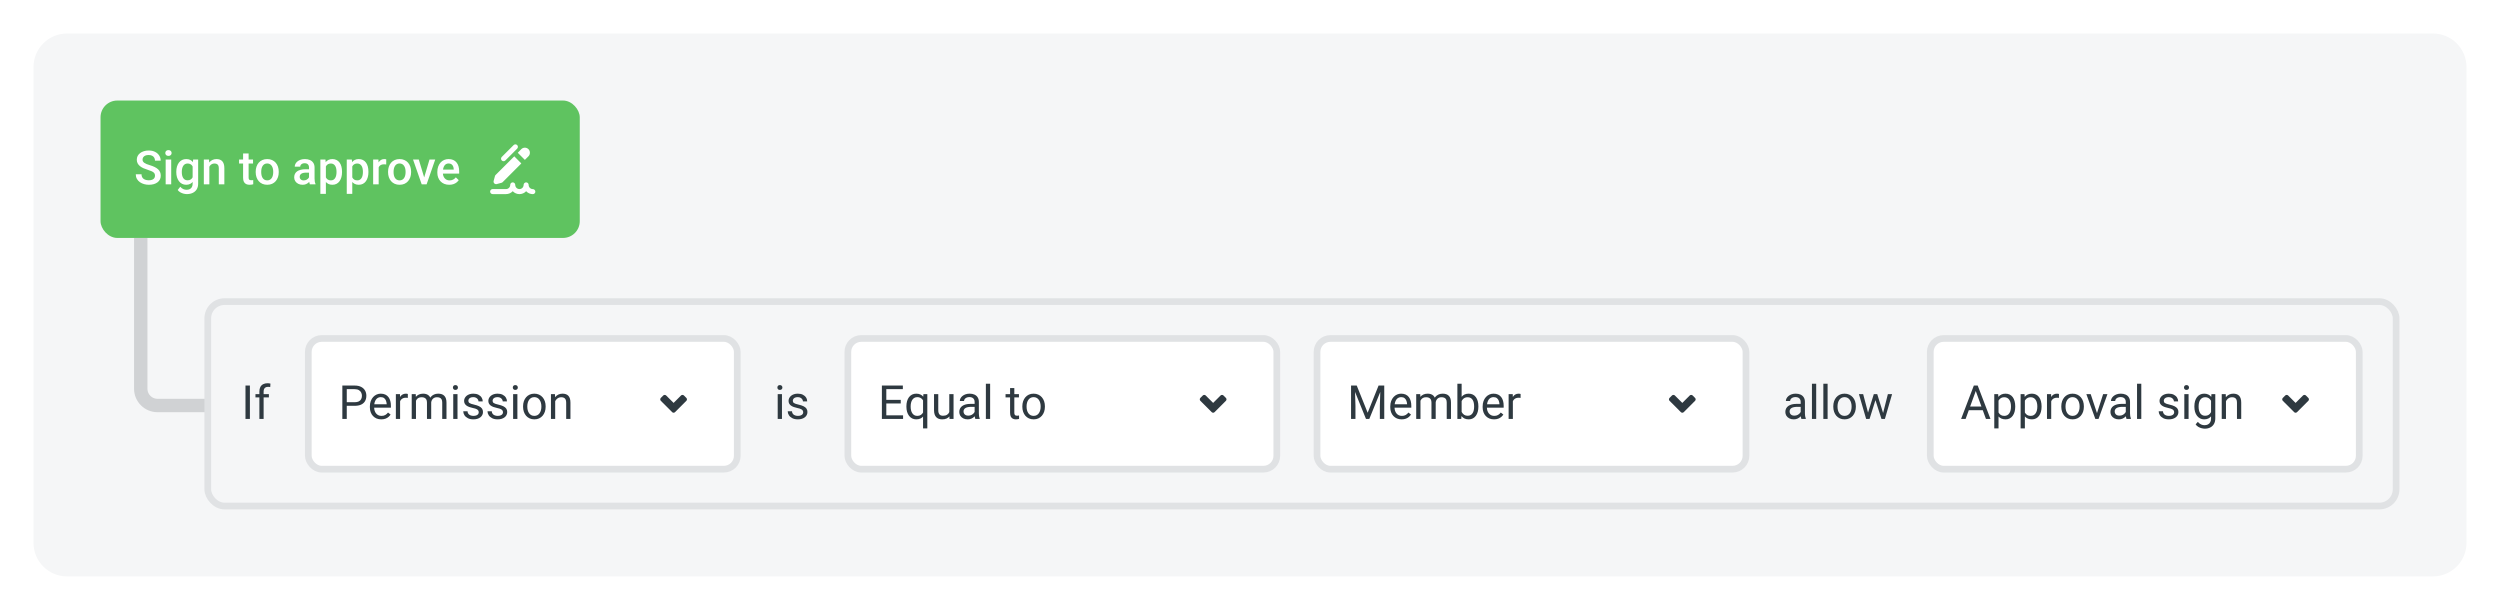 <svg width="746" height="182" viewBox="0 0 746 182" fill="none" xmlns="http://www.w3.org/2000/svg">
<g filter="url(#filter0_d_4657_429)">
<path d="M10 15C10 9.477 14.477 5 20 5H726C731.523 5 736 9.477 736 15V157C736 162.523 731.523 167 726 167H20C14.477 167 10 162.523 10 157V15Z" fill="#F5F6F7"/>
<path d="M42 66V111C42 113.761 44.239 116 47 116H62" stroke="#D0D2D4" stroke-width="4"/>
<rect x="30" y="25" width="143" height="41" rx="5" fill="#5FC360"/>
<path d="M46.248 47.437C46.248 47.231 46.216 47.049 46.152 46.89C46.093 46.73 45.986 46.584 45.831 46.452C45.676 46.32 45.457 46.192 45.175 46.069C44.897 45.942 44.541 45.812 44.108 45.68C43.634 45.534 43.197 45.372 42.796 45.194C42.399 45.012 42.053 44.802 41.757 44.565C41.461 44.324 41.23 44.048 41.066 43.738C40.902 43.424 40.82 43.062 40.82 42.651C40.82 42.246 40.905 41.877 41.073 41.544C41.246 41.211 41.49 40.924 41.805 40.683C42.124 40.437 42.5 40.247 42.933 40.115C43.366 39.978 43.844 39.91 44.368 39.91C45.106 39.91 45.742 40.047 46.275 40.32C46.813 40.594 47.226 40.961 47.513 41.421C47.804 41.881 47.95 42.389 47.95 42.945H46.248C46.248 42.617 46.177 42.328 46.036 42.077C45.899 41.822 45.69 41.621 45.407 41.476C45.129 41.33 44.776 41.257 44.348 41.257C43.942 41.257 43.605 41.318 43.336 41.441C43.067 41.565 42.867 41.731 42.734 41.94C42.602 42.15 42.536 42.387 42.536 42.651C42.536 42.838 42.579 43.009 42.666 43.164C42.753 43.315 42.885 43.456 43.062 43.588C43.24 43.715 43.464 43.836 43.732 43.95C44.001 44.064 44.318 44.173 44.683 44.278C45.234 44.442 45.715 44.625 46.125 44.825C46.535 45.021 46.877 45.245 47.15 45.495C47.424 45.746 47.629 46.031 47.766 46.35C47.902 46.664 47.971 47.022 47.971 47.423C47.971 47.842 47.886 48.22 47.718 48.558C47.549 48.89 47.308 49.175 46.993 49.412C46.683 49.645 46.31 49.825 45.872 49.952C45.439 50.075 44.956 50.137 44.423 50.137C43.944 50.137 43.473 50.073 43.008 49.945C42.547 49.818 42.128 49.624 41.75 49.364C41.372 49.1 41.071 48.772 40.848 48.38C40.624 47.983 40.513 47.521 40.513 46.992H42.228C42.228 47.316 42.283 47.592 42.393 47.819C42.507 48.047 42.664 48.234 42.864 48.38C43.065 48.521 43.297 48.626 43.562 48.694C43.83 48.763 44.117 48.797 44.423 48.797C44.824 48.797 45.159 48.74 45.428 48.626C45.701 48.512 45.906 48.352 46.043 48.148C46.18 47.942 46.248 47.705 46.248 47.437ZM51.088 42.603V50H49.434V42.603H51.088ZM49.324 40.662C49.324 40.411 49.406 40.204 49.57 40.04C49.739 39.871 49.971 39.787 50.268 39.787C50.559 39.787 50.789 39.871 50.958 40.04C51.127 40.204 51.211 40.411 51.211 40.662C51.211 40.908 51.127 41.113 50.958 41.277C50.789 41.441 50.559 41.523 50.268 41.523C49.971 41.523 49.739 41.441 49.57 41.277C49.406 41.113 49.324 40.908 49.324 40.662ZM57.63 42.603H59.127V49.795C59.127 50.46 58.986 51.025 58.703 51.49C58.421 51.955 58.026 52.308 57.52 52.55C57.015 52.796 56.429 52.919 55.764 52.919C55.481 52.919 55.167 52.878 54.82 52.796C54.478 52.714 54.146 52.582 53.822 52.399C53.503 52.222 53.237 51.987 53.023 51.695L53.795 50.725C54.059 51.039 54.351 51.269 54.67 51.415C54.989 51.561 55.324 51.634 55.675 51.634C56.053 51.634 56.374 51.563 56.639 51.422C56.908 51.285 57.115 51.082 57.261 50.813C57.407 50.545 57.48 50.217 57.48 49.829V44.278L57.63 42.603ZM52.605 46.384V46.24C52.605 45.68 52.674 45.169 52.81 44.709C52.947 44.244 53.143 43.845 53.398 43.513C53.654 43.175 53.964 42.918 54.328 42.74C54.693 42.558 55.105 42.467 55.565 42.467C56.044 42.467 56.452 42.553 56.789 42.727C57.131 42.9 57.416 43.148 57.644 43.472C57.871 43.791 58.049 44.173 58.177 44.62C58.309 45.062 58.407 45.554 58.471 46.097V46.555C58.411 47.083 58.311 47.566 58.17 48.004C58.029 48.441 57.842 48.82 57.609 49.139C57.377 49.458 57.09 49.704 56.748 49.877C56.411 50.05 56.012 50.137 55.552 50.137C55.101 50.137 54.693 50.043 54.328 49.856C53.968 49.67 53.658 49.408 53.398 49.07C53.143 48.733 52.947 48.337 52.81 47.881C52.674 47.421 52.605 46.922 52.605 46.384ZM54.253 46.24V46.384C54.253 46.721 54.285 47.035 54.349 47.327C54.417 47.619 54.52 47.876 54.656 48.1C54.797 48.318 54.975 48.492 55.19 48.619C55.408 48.742 55.666 48.804 55.962 48.804C56.349 48.804 56.666 48.722 56.912 48.558C57.163 48.394 57.354 48.172 57.486 47.895C57.623 47.612 57.719 47.297 57.773 46.951V45.714C57.746 45.445 57.689 45.194 57.602 44.962C57.52 44.73 57.409 44.527 57.268 44.353C57.126 44.176 56.949 44.039 56.734 43.943C56.52 43.843 56.267 43.793 55.976 43.793C55.679 43.793 55.422 43.857 55.203 43.984C54.984 44.112 54.804 44.287 54.663 44.511C54.526 44.734 54.424 44.994 54.355 45.29C54.287 45.586 54.253 45.903 54.253 46.24ZM62.47 44.183V50H60.822V42.603H62.374L62.47 44.183ZM62.176 46.028L61.643 46.022C61.647 45.497 61.72 45.017 61.861 44.579C62.007 44.142 62.208 43.766 62.463 43.451C62.723 43.137 63.033 42.895 63.393 42.727C63.753 42.553 64.154 42.467 64.596 42.467C64.951 42.467 65.272 42.517 65.56 42.617C65.851 42.713 66.1 42.87 66.305 43.089C66.514 43.308 66.674 43.592 66.783 43.943C66.893 44.29 66.947 44.716 66.947 45.222V50H65.293V45.215C65.293 44.859 65.241 44.579 65.136 44.374C65.035 44.164 64.887 44.016 64.691 43.93C64.5 43.839 64.261 43.793 63.974 43.793C63.691 43.793 63.438 43.852 63.215 43.971C62.992 44.089 62.802 44.251 62.648 44.456C62.497 44.661 62.381 44.898 62.299 45.167C62.217 45.436 62.176 45.723 62.176 46.028ZM75.506 42.603V43.807H71.336V42.603H75.506ZM72.539 40.792H74.186V47.956C74.186 48.184 74.218 48.359 74.282 48.482C74.351 48.601 74.444 48.681 74.562 48.722C74.681 48.763 74.82 48.783 74.98 48.783C75.093 48.783 75.203 48.776 75.308 48.763C75.412 48.749 75.497 48.735 75.561 48.722L75.567 49.98C75.431 50.02 75.271 50.057 75.089 50.089C74.911 50.121 74.706 50.137 74.474 50.137C74.095 50.137 73.76 50.071 73.469 49.938C73.177 49.802 72.949 49.581 72.785 49.275C72.621 48.97 72.539 48.565 72.539 48.059V40.792ZM76.299 46.384V46.227C76.299 45.693 76.376 45.199 76.531 44.743C76.686 44.283 76.909 43.884 77.201 43.547C77.497 43.205 77.857 42.941 78.281 42.754C78.71 42.562 79.193 42.467 79.731 42.467C80.273 42.467 80.756 42.562 81.18 42.754C81.608 42.941 81.97 43.205 82.267 43.547C82.563 43.884 82.788 44.283 82.943 44.743C83.098 45.199 83.176 45.693 83.176 46.227V46.384C83.176 46.917 83.098 47.411 82.943 47.867C82.788 48.323 82.563 48.722 82.267 49.063C81.97 49.401 81.61 49.665 81.186 49.856C80.763 50.043 80.282 50.137 79.744 50.137C79.202 50.137 78.716 50.043 78.288 49.856C77.864 49.665 77.504 49.401 77.208 49.063C76.912 48.722 76.686 48.323 76.531 47.867C76.376 47.411 76.299 46.917 76.299 46.384ZM77.946 46.227V46.384C77.946 46.717 77.981 47.031 78.049 47.327C78.117 47.623 78.224 47.883 78.37 48.106C78.516 48.33 78.703 48.505 78.931 48.633C79.159 48.76 79.43 48.824 79.744 48.824C80.049 48.824 80.314 48.76 80.537 48.633C80.765 48.505 80.952 48.33 81.098 48.106C81.243 47.883 81.351 47.623 81.419 47.327C81.492 47.031 81.528 46.717 81.528 46.384V46.227C81.528 45.898 81.492 45.589 81.419 45.297C81.351 45.001 81.241 44.739 81.091 44.511C80.945 44.283 80.758 44.105 80.53 43.977C80.307 43.845 80.04 43.779 79.731 43.779C79.421 43.779 79.152 43.845 78.924 43.977C78.701 44.105 78.516 44.283 78.37 44.511C78.224 44.739 78.117 45.001 78.049 45.297C77.981 45.589 77.946 45.898 77.946 46.227ZM92.213 48.517V44.989C92.213 44.725 92.165 44.497 92.069 44.306C91.974 44.114 91.828 43.966 91.632 43.861C91.44 43.757 91.199 43.704 90.907 43.704C90.638 43.704 90.406 43.75 90.21 43.841C90.014 43.932 89.861 44.055 89.752 44.21C89.643 44.365 89.588 44.54 89.588 44.736H87.947C87.947 44.445 88.018 44.162 88.159 43.889C88.3 43.615 88.505 43.371 88.774 43.157C89.043 42.943 89.365 42.774 89.738 42.651C90.112 42.528 90.531 42.467 90.996 42.467C91.552 42.467 92.044 42.56 92.473 42.747C92.906 42.934 93.245 43.217 93.491 43.595C93.742 43.968 93.867 44.438 93.867 45.003V48.291C93.867 48.628 93.89 48.931 93.936 49.2C93.986 49.465 94.056 49.695 94.147 49.891V50H92.459C92.382 49.822 92.32 49.597 92.274 49.323C92.233 49.045 92.213 48.776 92.213 48.517ZM92.452 45.502L92.466 46.52H91.283C90.978 46.52 90.709 46.55 90.477 46.609C90.244 46.664 90.05 46.746 89.895 46.855C89.741 46.965 89.624 47.097 89.547 47.252C89.469 47.407 89.431 47.582 89.431 47.778C89.431 47.974 89.476 48.154 89.567 48.318C89.659 48.478 89.791 48.603 89.964 48.694C90.142 48.785 90.356 48.831 90.606 48.831C90.944 48.831 91.238 48.763 91.488 48.626C91.743 48.485 91.944 48.314 92.09 48.113C92.236 47.908 92.313 47.715 92.322 47.532L92.856 48.264C92.801 48.45 92.707 48.651 92.575 48.865C92.443 49.079 92.27 49.285 92.056 49.48C91.846 49.672 91.593 49.829 91.297 49.952C91.005 50.075 90.668 50.137 90.285 50.137C89.802 50.137 89.371 50.041 88.993 49.85C88.615 49.654 88.319 49.392 88.105 49.063C87.89 48.731 87.783 48.355 87.783 47.935C87.783 47.544 87.856 47.197 88.002 46.897C88.152 46.591 88.371 46.336 88.658 46.131C88.95 45.926 89.305 45.771 89.725 45.666C90.144 45.557 90.622 45.502 91.16 45.502H92.452ZM97.244 44.025V52.844H95.597V42.603H97.114L97.244 44.025ZM102.063 46.233V46.377C102.063 46.915 102 47.414 101.872 47.874C101.749 48.33 101.564 48.728 101.318 49.07C101.077 49.408 100.778 49.67 100.423 49.856C100.067 50.043 99.657 50.137 99.192 50.137C98.732 50.137 98.329 50.052 97.982 49.884C97.641 49.711 97.351 49.467 97.114 49.152C96.877 48.838 96.686 48.469 96.54 48.045C96.399 47.617 96.299 47.147 96.239 46.637V46.083C96.299 45.541 96.399 45.048 96.54 44.606C96.686 44.164 96.877 43.784 97.114 43.465C97.351 43.146 97.641 42.9 97.982 42.727C98.324 42.553 98.723 42.467 99.179 42.467C99.644 42.467 100.056 42.558 100.416 42.74C100.776 42.918 101.079 43.173 101.325 43.506C101.571 43.834 101.756 44.23 101.879 44.695C102.002 45.156 102.063 45.668 102.063 46.233ZM100.416 46.377V46.233C100.416 45.892 100.384 45.575 100.32 45.283C100.257 44.987 100.156 44.727 100.02 44.504C99.883 44.281 99.707 44.107 99.493 43.984C99.284 43.857 99.031 43.793 98.734 43.793C98.443 43.793 98.192 43.843 97.982 43.943C97.773 44.039 97.597 44.173 97.456 44.347C97.315 44.52 97.205 44.723 97.128 44.955C97.05 45.183 96.996 45.431 96.964 45.7V47.026C97.019 47.355 97.112 47.655 97.244 47.929C97.376 48.202 97.563 48.421 97.805 48.585C98.051 48.745 98.365 48.824 98.748 48.824C99.044 48.824 99.297 48.76 99.507 48.633C99.716 48.505 99.887 48.33 100.02 48.106C100.156 47.879 100.257 47.617 100.32 47.32C100.384 47.024 100.416 46.71 100.416 46.377ZM105.119 44.025V52.844H103.472V42.603H104.989L105.119 44.025ZM109.938 46.233V46.377C109.938 46.915 109.875 47.414 109.747 47.874C109.624 48.33 109.439 48.728 109.193 49.07C108.952 49.408 108.653 49.67 108.298 49.856C107.942 50.043 107.532 50.137 107.067 50.137C106.607 50.137 106.204 50.052 105.857 49.884C105.516 49.711 105.226 49.467 104.989 49.152C104.752 48.838 104.561 48.469 104.415 48.045C104.274 47.617 104.174 47.147 104.114 46.637V46.083C104.174 45.541 104.274 45.048 104.415 44.606C104.561 44.164 104.752 43.784 104.989 43.465C105.226 43.146 105.516 42.9 105.857 42.727C106.199 42.553 106.598 42.467 107.054 42.467C107.519 42.467 107.931 42.558 108.291 42.74C108.651 42.918 108.954 43.173 109.2 43.506C109.446 43.834 109.631 44.23 109.754 44.695C109.877 45.156 109.938 45.668 109.938 46.233ZM108.291 46.377V46.233C108.291 45.892 108.259 45.575 108.195 45.283C108.132 44.987 108.031 44.727 107.895 44.504C107.758 44.281 107.582 44.107 107.368 43.984C107.159 43.857 106.906 43.793 106.609 43.793C106.318 43.793 106.067 43.843 105.857 43.943C105.648 44.039 105.472 44.173 105.331 44.347C105.19 44.52 105.08 44.723 105.003 44.955C104.925 45.183 104.871 45.431 104.839 45.7V47.026C104.894 47.355 104.987 47.655 105.119 47.929C105.251 48.202 105.438 48.421 105.68 48.585C105.926 48.745 106.24 48.824 106.623 48.824C106.919 48.824 107.172 48.76 107.382 48.633C107.591 48.505 107.762 48.33 107.895 48.106C108.031 47.879 108.132 47.617 108.195 47.32C108.259 47.024 108.291 46.71 108.291 46.377ZM112.994 44.012V50H111.347V42.603H112.919L112.994 44.012ZM115.257 42.556L115.243 44.087C115.143 44.069 115.034 44.055 114.915 44.046C114.801 44.037 114.687 44.032 114.573 44.032C114.291 44.032 114.042 44.073 113.828 44.155C113.614 44.233 113.434 44.347 113.288 44.497C113.147 44.643 113.037 44.821 112.96 45.03C112.882 45.24 112.837 45.475 112.823 45.734L112.447 45.762C112.447 45.297 112.493 44.866 112.584 44.47C112.675 44.073 112.812 43.725 112.994 43.424C113.181 43.123 113.413 42.888 113.691 42.72C113.974 42.551 114.3 42.467 114.669 42.467C114.769 42.467 114.876 42.476 114.99 42.494C115.109 42.512 115.198 42.533 115.257 42.556ZM115.797 46.384V46.227C115.797 45.693 115.874 45.199 116.029 44.743C116.184 44.283 116.408 43.884 116.699 43.547C116.995 43.205 117.355 42.941 117.779 42.754C118.208 42.562 118.691 42.467 119.229 42.467C119.771 42.467 120.254 42.562 120.678 42.754C121.106 42.941 121.468 43.205 121.765 43.547C122.061 43.884 122.286 44.283 122.441 44.743C122.596 45.199 122.674 45.693 122.674 46.227V46.384C122.674 46.917 122.596 47.411 122.441 47.867C122.286 48.323 122.061 48.722 121.765 49.063C121.468 49.401 121.108 49.665 120.685 49.856C120.261 50.043 119.78 50.137 119.242 50.137C118.7 50.137 118.215 50.043 117.786 49.856C117.362 49.665 117.002 49.401 116.706 49.063C116.41 48.722 116.184 48.323 116.029 47.867C115.874 47.411 115.797 46.917 115.797 46.384ZM117.444 46.227V46.384C117.444 46.717 117.479 47.031 117.547 47.327C117.615 47.623 117.722 47.883 117.868 48.106C118.014 48.33 118.201 48.505 118.429 48.633C118.657 48.76 118.928 48.824 119.242 48.824C119.548 48.824 119.812 48.76 120.035 48.633C120.263 48.505 120.45 48.33 120.596 48.106C120.742 47.883 120.849 47.623 120.917 47.327C120.99 47.031 121.026 46.717 121.026 46.384V46.227C121.026 45.898 120.99 45.589 120.917 45.297C120.849 45.001 120.739 44.739 120.589 44.511C120.443 44.283 120.256 44.105 120.028 43.977C119.805 43.845 119.538 43.779 119.229 43.779C118.919 43.779 118.65 43.845 118.422 43.977C118.199 44.105 118.014 44.283 117.868 44.511C117.722 44.739 117.615 45.001 117.547 45.297C117.479 45.589 117.444 45.898 117.444 46.227ZM126.352 48.694L128.163 42.603H129.872L127.302 50H126.235L126.352 48.694ZM124.964 42.603L126.81 48.722L126.898 50H125.832L123.248 42.603H124.964ZM134.056 50.137C133.509 50.137 133.014 50.048 132.572 49.87C132.135 49.688 131.761 49.435 131.451 49.111C131.146 48.788 130.911 48.407 130.747 47.97C130.583 47.532 130.501 47.06 130.501 46.555V46.281C130.501 45.703 130.585 45.178 130.754 44.709C130.923 44.24 131.157 43.839 131.458 43.506C131.759 43.169 132.114 42.911 132.524 42.733C132.935 42.556 133.379 42.467 133.857 42.467C134.386 42.467 134.849 42.556 135.245 42.733C135.642 42.911 135.97 43.162 136.229 43.485C136.494 43.804 136.69 44.185 136.817 44.627C136.95 45.069 137.016 45.557 137.016 46.09V46.794H131.301V45.611H135.389V45.481C135.38 45.185 135.32 44.907 135.211 44.648C135.106 44.388 134.944 44.178 134.726 44.019C134.507 43.859 134.215 43.779 133.851 43.779C133.577 43.779 133.333 43.839 133.119 43.957C132.91 44.071 132.734 44.237 132.593 44.456C132.451 44.675 132.342 44.939 132.265 45.249C132.192 45.554 132.155 45.898 132.155 46.281V46.555C132.155 46.878 132.199 47.179 132.285 47.457C132.376 47.73 132.508 47.97 132.682 48.175C132.855 48.38 133.064 48.542 133.311 48.66C133.557 48.774 133.837 48.831 134.151 48.831C134.548 48.831 134.901 48.751 135.211 48.592C135.521 48.432 135.79 48.207 136.018 47.915L136.886 48.756C136.726 48.988 136.519 49.212 136.264 49.426C136.008 49.635 135.696 49.806 135.327 49.938C134.963 50.071 134.539 50.137 134.056 50.137Z" fill="white"/>
<path fill-rule="evenodd" clip-rule="evenodd" d="M153.265 38.293L149.729 41.828C149.436 42.121 149.436 42.596 149.729 42.889C150.022 43.182 150.497 43.182 150.79 42.889L154.325 39.354C154.618 39.061 154.618 38.586 154.325 38.293C154.032 38 153.558 38 153.265 38.293ZM158.01 41.16C158.085 40.976 158.123 40.779 158.12 40.58C158.124 40.38 158.086 40.18 158.011 39.995C157.935 39.809 157.823 39.641 157.68 39.5C157.397 39.221 157.017 39.065 156.62 39.065C156.223 39.065 155.843 39.221 155.56 39.5L154.5 40.59L156.62 42.71L157.68 41.65C157.822 41.511 157.934 41.344 158.01 41.16ZM150 49.34L155.56 43.77L153.46 41.65L147.88 47.22C147.787 47.314 147.721 47.431 147.69 47.56L147.3 49.01C147.269 49.137 147.271 49.27 147.306 49.396C147.341 49.522 147.408 49.637 147.5 49.73C147.593 49.822 147.708 49.889 147.834 49.924C147.96 49.959 148.093 49.961 148.22 49.93L149.67 49.54C149.796 49.503 149.909 49.434 150 49.34ZM159.53 52.71C159.671 52.57 159.75 52.379 159.75 52.18C159.747 51.982 159.668 51.793 159.527 51.653C159.387 51.512 159.198 51.432 159 51.43C158.835 51.43 158.672 51.397 158.519 51.334C158.367 51.27 158.229 51.177 158.113 51.06C157.996 50.943 157.904 50.804 157.842 50.651C157.78 50.498 157.749 50.335 157.75 50.17C157.75 49.971 157.671 49.78 157.53 49.64C157.39 49.499 157.199 49.42 157 49.42C156.801 49.42 156.61 49.499 156.47 49.64C156.329 49.78 156.25 49.971 156.25 50.17C156.25 50.502 156.118 50.819 155.884 51.054C155.649 51.288 155.332 51.42 155 51.42C154.668 51.42 154.351 51.288 154.116 51.054C153.882 50.819 153.75 50.502 153.75 50.17C153.75 49.971 153.671 49.78 153.53 49.64C153.39 49.499 153.199 49.42 153 49.42C152.801 49.42 152.61 49.499 152.47 49.64C152.329 49.78 152.25 49.971 152.25 50.17C152.25 50.502 152.118 50.819 151.884 51.054C151.649 51.288 151.332 51.42 151 51.42H147C146.801 51.42 146.61 51.499 146.47 51.64C146.329 51.78 146.25 51.971 146.25 52.17C146.25 52.369 146.329 52.56 146.47 52.7C146.61 52.841 146.801 52.92 147 52.92H151C151.374 52.92 151.745 52.843 152.088 52.696C152.432 52.548 152.742 52.331 153 52.06C153.256 52.334 153.566 52.552 153.91 52.701C154.254 52.85 154.625 52.927 155 52.927C155.375 52.927 155.746 52.85 156.09 52.701C156.434 52.552 156.744 52.334 157 52.06C157.255 52.336 157.564 52.555 157.909 52.705C158.253 52.855 158.625 52.931 159 52.93C159.199 52.93 159.39 52.851 159.53 52.71Z" fill="white"/>
<rect x="62" y="85" width="653" height="61" rx="5" fill="#F5F6F7"/>
<rect x="62" y="85" width="653" height="61" rx="5" stroke="#E0E2E4" stroke-width="2"/>
<path d="M74.57 110.047V120H73.251V110.047H74.57ZM78.665 120H77.4V111.824C77.4 111.291 77.496 110.842 77.688 110.478C77.883 110.108 78.164 109.83 78.528 109.644C78.893 109.452 79.326 109.356 79.827 109.356C79.973 109.356 80.119 109.366 80.265 109.384C80.415 109.402 80.561 109.429 80.702 109.466L80.634 110.498C80.538 110.475 80.429 110.459 80.306 110.45C80.187 110.441 80.069 110.437 79.95 110.437C79.681 110.437 79.449 110.491 79.253 110.601C79.061 110.705 78.916 110.86 78.815 111.065C78.715 111.271 78.665 111.523 78.665 111.824V120ZM80.237 112.604V113.574H76.231V112.604H80.237Z" fill="#2E3940"/>
<rect x="92" y="96" width="128" height="39" rx="4" fill="white"/>
<rect x="92" y="96" width="128" height="39" rx="4" stroke="#E0E2E4" stroke-width="2"/>
<path d="M105.826 116.097H103.167V115.023H105.826C106.341 115.023 106.758 114.941 107.077 114.777C107.396 114.613 107.629 114.385 107.774 114.094C107.925 113.802 108 113.469 108 113.096C108 112.754 107.925 112.433 107.774 112.132C107.629 111.831 107.396 111.59 107.077 111.407C106.758 111.22 106.341 111.127 105.826 111.127H103.475V120H102.155V110.047H105.826C106.578 110.047 107.214 110.177 107.733 110.437C108.253 110.696 108.647 111.056 108.916 111.517C109.185 111.972 109.319 112.494 109.319 113.082C109.319 113.72 109.185 114.265 108.916 114.716C108.647 115.167 108.253 115.511 107.733 115.748C107.214 115.98 106.578 116.097 105.826 116.097ZM113.77 120.137C113.255 120.137 112.787 120.05 112.368 119.877C111.953 119.699 111.596 119.451 111.295 119.132C110.999 118.813 110.771 118.435 110.611 117.997C110.452 117.56 110.372 117.081 110.372 116.562V116.274C110.372 115.673 110.461 115.137 110.639 114.668C110.816 114.194 111.058 113.793 111.363 113.465C111.669 113.137 112.015 112.888 112.402 112.72C112.79 112.551 113.191 112.467 113.605 112.467C114.134 112.467 114.59 112.558 114.973 112.74C115.36 112.923 115.677 113.178 115.923 113.506C116.169 113.829 116.351 114.212 116.47 114.654C116.588 115.092 116.647 115.57 116.647 116.09V116.657H111.124V115.625H115.383V115.529C115.365 115.201 115.296 114.882 115.178 114.572C115.064 114.262 114.882 114.007 114.631 113.807C114.38 113.606 114.038 113.506 113.605 113.506C113.318 113.506 113.054 113.567 112.812 113.69C112.571 113.809 112.364 113.987 112.19 114.224C112.017 114.461 111.883 114.75 111.787 115.092C111.691 115.434 111.644 115.828 111.644 116.274V116.562C111.644 116.912 111.691 117.243 111.787 117.553C111.887 117.858 112.031 118.127 112.218 118.359C112.409 118.592 112.639 118.774 112.908 118.906C113.182 119.038 113.492 119.104 113.838 119.104C114.285 119.104 114.663 119.013 114.973 118.831C115.283 118.649 115.554 118.405 115.786 118.1L116.552 118.708C116.392 118.95 116.189 119.18 115.943 119.398C115.697 119.617 115.394 119.795 115.034 119.932C114.679 120.068 114.257 120.137 113.77 120.137ZM119.389 113.766V120H118.124V112.604H119.354L119.389 113.766ZM121.699 112.562L121.692 113.738C121.588 113.715 121.487 113.702 121.392 113.697C121.3 113.688 121.196 113.684 121.077 113.684C120.785 113.684 120.528 113.729 120.305 113.82C120.081 113.911 119.892 114.039 119.737 114.203C119.582 114.367 119.459 114.563 119.368 114.791C119.282 115.014 119.225 115.26 119.197 115.529L118.842 115.734C118.842 115.288 118.885 114.868 118.972 114.477C119.063 114.085 119.202 113.738 119.389 113.438C119.576 113.132 119.812 112.895 120.1 112.727C120.391 112.553 120.738 112.467 121.139 112.467C121.23 112.467 121.335 112.478 121.453 112.501C121.572 112.519 121.654 112.54 121.699 112.562ZM124.126 114.073V120H122.854V112.604H124.058L124.126 114.073ZM123.866 116.021L123.278 116.001C123.283 115.495 123.349 115.028 123.477 114.6C123.604 114.167 123.793 113.791 124.044 113.472C124.295 113.153 124.607 112.907 124.98 112.733C125.354 112.556 125.787 112.467 126.279 112.467C126.626 112.467 126.945 112.517 127.236 112.617C127.528 112.713 127.781 112.866 127.995 113.075C128.209 113.285 128.376 113.554 128.494 113.882C128.613 114.21 128.672 114.606 128.672 115.071V120H127.407V115.133C127.407 114.745 127.341 114.436 127.209 114.203C127.081 113.971 126.899 113.802 126.662 113.697C126.425 113.588 126.147 113.533 125.828 113.533C125.454 113.533 125.142 113.599 124.892 113.731C124.641 113.864 124.44 114.046 124.29 114.278C124.14 114.511 124.03 114.777 123.962 115.078C123.898 115.374 123.866 115.689 123.866 116.021ZM128.658 115.324L127.811 115.584C127.815 115.178 127.881 114.789 128.009 114.415C128.141 114.041 128.33 113.709 128.576 113.417C128.827 113.125 129.134 112.895 129.499 112.727C129.864 112.553 130.281 112.467 130.75 112.467C131.146 112.467 131.497 112.519 131.803 112.624C132.113 112.729 132.372 112.891 132.582 113.109C132.796 113.324 132.958 113.599 133.067 113.937C133.177 114.274 133.231 114.675 133.231 115.14V120H131.96V115.126C131.96 114.711 131.894 114.39 131.762 114.162C131.634 113.93 131.452 113.768 131.215 113.677C130.982 113.581 130.704 113.533 130.381 113.533C130.103 113.533 129.857 113.581 129.643 113.677C129.428 113.772 129.248 113.905 129.103 114.073C128.957 114.237 128.845 114.426 128.768 114.641C128.695 114.855 128.658 115.083 128.658 115.324ZM136.52 112.604V120H135.248V112.604H136.52ZM135.152 110.642C135.152 110.437 135.214 110.263 135.337 110.122C135.465 109.981 135.651 109.91 135.897 109.91C136.139 109.91 136.324 109.981 136.451 110.122C136.583 110.263 136.649 110.437 136.649 110.642C136.649 110.838 136.583 111.006 136.451 111.147C136.324 111.284 136.139 111.353 135.897 111.353C135.651 111.353 135.465 111.284 135.337 111.147C135.214 111.006 135.152 110.838 135.152 110.642ZM142.856 118.038C142.856 117.856 142.815 117.687 142.733 117.532C142.656 117.373 142.494 117.229 142.248 117.102C142.007 116.969 141.642 116.855 141.154 116.76C140.744 116.673 140.373 116.571 140.04 116.452C139.712 116.334 139.432 116.19 139.199 116.021C138.971 115.853 138.796 115.655 138.673 115.427C138.55 115.199 138.488 114.932 138.488 114.627C138.488 114.335 138.552 114.06 138.68 113.8C138.812 113.54 138.996 113.31 139.233 113.109C139.475 112.909 139.764 112.752 140.102 112.638C140.439 112.524 140.815 112.467 141.229 112.467C141.822 112.467 142.328 112.572 142.747 112.781C143.166 112.991 143.488 113.271 143.711 113.622C143.934 113.968 144.046 114.354 144.046 114.777H142.781C142.781 114.572 142.72 114.374 142.597 114.183C142.478 113.987 142.303 113.825 142.07 113.697C141.842 113.57 141.562 113.506 141.229 113.506C140.879 113.506 140.594 113.561 140.375 113.67C140.161 113.775 140.004 113.909 139.903 114.073C139.808 114.237 139.76 114.41 139.76 114.593C139.76 114.729 139.783 114.853 139.828 114.962C139.878 115.067 139.965 115.165 140.088 115.256C140.211 115.342 140.384 115.424 140.607 115.502C140.831 115.579 141.116 115.657 141.462 115.734C142.068 115.871 142.567 116.035 142.959 116.227C143.351 116.418 143.643 116.653 143.834 116.931C144.025 117.209 144.121 117.546 144.121 117.942C144.121 118.266 144.053 118.562 143.916 118.831C143.784 119.1 143.59 119.332 143.335 119.528C143.084 119.72 142.784 119.87 142.433 119.979C142.086 120.084 141.697 120.137 141.264 120.137C140.612 120.137 140.061 120.021 139.609 119.788C139.158 119.556 138.816 119.255 138.584 118.886C138.352 118.517 138.235 118.127 138.235 117.717H139.507C139.525 118.063 139.625 118.339 139.808 118.544C139.99 118.744 140.213 118.888 140.478 118.975C140.742 119.057 141.004 119.098 141.264 119.098C141.61 119.098 141.899 119.052 142.132 118.961C142.369 118.87 142.549 118.744 142.672 118.585C142.795 118.425 142.856 118.243 142.856 118.038ZM150.089 118.038C150.089 117.856 150.048 117.687 149.966 117.532C149.888 117.373 149.727 117.229 149.48 117.102C149.239 116.969 148.874 116.855 148.387 116.76C147.977 116.673 147.605 116.571 147.272 116.452C146.944 116.334 146.664 116.19 146.432 116.021C146.204 115.853 146.028 115.655 145.905 115.427C145.782 115.199 145.721 114.932 145.721 114.627C145.721 114.335 145.785 114.06 145.912 113.8C146.044 113.54 146.229 113.31 146.466 113.109C146.707 112.909 146.997 112.752 147.334 112.638C147.671 112.524 148.047 112.467 148.462 112.467C149.054 112.467 149.56 112.572 149.979 112.781C150.399 112.991 150.72 113.271 150.943 113.622C151.167 113.968 151.278 114.354 151.278 114.777H150.014C150.014 114.572 149.952 114.374 149.829 114.183C149.711 113.987 149.535 113.825 149.303 113.697C149.075 113.57 148.795 113.506 148.462 113.506C148.111 113.506 147.826 113.561 147.607 113.67C147.393 113.775 147.236 113.909 147.136 114.073C147.04 114.237 146.992 114.41 146.992 114.593C146.992 114.729 147.015 114.853 147.061 114.962C147.111 115.067 147.197 115.165 147.32 115.256C147.443 115.342 147.617 115.424 147.84 115.502C148.063 115.579 148.348 115.657 148.694 115.734C149.3 115.871 149.799 116.035 150.191 116.227C150.583 116.418 150.875 116.653 151.066 116.931C151.258 117.209 151.354 117.546 151.354 117.942C151.354 118.266 151.285 118.562 151.148 118.831C151.016 119.1 150.823 119.332 150.567 119.528C150.317 119.72 150.016 119.87 149.665 119.979C149.319 120.084 148.929 120.137 148.496 120.137C147.844 120.137 147.293 120.021 146.842 119.788C146.391 119.556 146.049 119.255 145.816 118.886C145.584 118.517 145.468 118.127 145.468 117.717H146.739C146.757 118.063 146.858 118.339 147.04 118.544C147.222 118.744 147.446 118.888 147.71 118.975C147.974 119.057 148.236 119.098 148.496 119.098C148.842 119.098 149.132 119.052 149.364 118.961C149.601 118.87 149.781 118.744 149.904 118.585C150.027 118.425 150.089 118.243 150.089 118.038ZM154.389 112.604V120H153.117V112.604H154.389ZM153.021 110.642C153.021 110.437 153.083 110.263 153.206 110.122C153.334 109.981 153.521 109.91 153.767 109.91C154.008 109.91 154.193 109.981 154.32 110.122C154.452 110.263 154.519 110.437 154.519 110.642C154.519 110.838 154.452 111.006 154.32 111.147C154.193 111.284 154.008 111.353 153.767 111.353C153.521 111.353 153.334 111.284 153.206 111.147C153.083 111.006 153.021 110.838 153.021 110.642ZM156.084 116.384V116.227C156.084 115.693 156.161 115.199 156.316 114.743C156.471 114.283 156.695 113.884 156.986 113.547C157.278 113.205 157.631 112.941 158.046 112.754C158.461 112.562 158.925 112.467 159.44 112.467C159.96 112.467 160.427 112.562 160.842 112.754C161.261 112.941 161.617 113.205 161.908 113.547C162.204 113.884 162.43 114.283 162.585 114.743C162.74 115.199 162.817 115.693 162.817 116.227V116.384C162.817 116.917 162.74 117.411 162.585 117.867C162.43 118.323 162.204 118.722 161.908 119.063C161.617 119.401 161.263 119.665 160.849 119.856C160.438 120.043 159.974 120.137 159.454 120.137C158.935 120.137 158.467 120.043 158.053 119.856C157.638 119.665 157.283 119.401 156.986 119.063C156.695 118.722 156.471 118.323 156.316 117.867C156.161 117.411 156.084 116.917 156.084 116.384ZM157.349 116.227V116.384C157.349 116.753 157.392 117.102 157.479 117.43C157.565 117.753 157.695 118.04 157.868 118.291C158.046 118.542 158.267 118.74 158.531 118.886C158.796 119.027 159.103 119.098 159.454 119.098C159.8 119.098 160.104 119.027 160.363 118.886C160.628 118.74 160.846 118.542 161.02 118.291C161.193 118.04 161.323 117.753 161.409 117.43C161.5 117.102 161.546 116.753 161.546 116.384V116.227C161.546 115.862 161.5 115.518 161.409 115.194C161.323 114.866 161.19 114.577 161.013 114.326C160.84 114.071 160.621 113.87 160.356 113.725C160.097 113.579 159.791 113.506 159.44 113.506C159.094 113.506 158.789 113.579 158.524 113.725C158.265 113.87 158.046 114.071 157.868 114.326C157.695 114.577 157.565 114.866 157.479 115.194C157.392 115.518 157.349 115.862 157.349 116.227ZM165.668 114.183V120H164.403V112.604H165.6L165.668 114.183ZM165.367 116.021L164.841 116.001C164.845 115.495 164.921 115.028 165.066 114.6C165.212 114.167 165.417 113.791 165.682 113.472C165.946 113.153 166.26 112.907 166.625 112.733C166.994 112.556 167.402 112.467 167.849 112.467C168.213 112.467 168.541 112.517 168.833 112.617C169.125 112.713 169.373 112.868 169.578 113.082C169.788 113.296 169.947 113.574 170.057 113.916C170.166 114.253 170.221 114.666 170.221 115.153V120H168.949V115.14C168.949 114.752 168.892 114.442 168.778 114.21C168.664 113.973 168.498 113.802 168.279 113.697C168.061 113.588 167.792 113.533 167.473 113.533C167.158 113.533 166.871 113.599 166.611 113.731C166.356 113.864 166.135 114.046 165.948 114.278C165.766 114.511 165.622 114.777 165.518 115.078C165.417 115.374 165.367 115.689 165.367 116.021Z" fill="#2E3940"/>
<path d="M204.08 113.01L204.81 113.74C204.924 113.855 204.987 114.009 204.987 114.17C204.987 114.331 204.924 114.486 204.81 114.6L201.43 117.98C201.374 118.038 201.307 118.083 201.233 118.115C201.16 118.146 201.08 118.162 201 118.162C200.92 118.162 200.841 118.146 200.767 118.115C200.693 118.083 200.626 118.038 200.57 117.98L197.19 114.6C197.076 114.486 197.013 114.331 197.013 114.17C197.013 114.009 197.076 113.855 197.19 113.74L197.92 113.01C198.036 112.899 198.19 112.837 198.35 112.837C198.51 112.837 198.665 112.899 198.78 113.01L201 115.23L203.22 113.01C203.336 112.899 203.49 112.837 203.65 112.837C203.81 112.837 203.965 112.899 204.08 113.01Z" fill="#2E3940"/>
<path d="M233.338 112.604V120H232.066V112.604H233.338ZM231.971 110.642C231.971 110.437 232.032 110.263 232.155 110.122C232.283 109.981 232.47 109.91 232.716 109.91C232.957 109.91 233.142 109.981 233.27 110.122C233.402 110.263 233.468 110.437 233.468 110.642C233.468 110.838 233.402 111.006 233.27 111.147C233.142 111.284 232.957 111.353 232.716 111.353C232.47 111.353 232.283 111.284 232.155 111.147C232.032 111.006 231.971 110.838 231.971 110.642ZM239.675 118.038C239.675 117.856 239.634 117.687 239.552 117.532C239.474 117.373 239.312 117.229 239.066 117.102C238.825 116.969 238.46 116.855 237.973 116.76C237.562 116.673 237.191 116.571 236.858 116.452C236.53 116.334 236.25 116.19 236.018 116.021C235.79 115.853 235.614 115.655 235.491 115.427C235.368 115.199 235.307 114.932 235.307 114.627C235.307 114.335 235.37 114.06 235.498 113.8C235.63 113.54 235.815 113.31 236.052 113.109C236.293 112.909 236.583 112.752 236.92 112.638C237.257 112.524 237.633 112.467 238.048 112.467C238.64 112.467 239.146 112.572 239.565 112.781C239.985 112.991 240.306 113.271 240.529 113.622C240.753 113.968 240.864 114.354 240.864 114.777H239.6C239.6 114.572 239.538 114.374 239.415 114.183C239.297 113.987 239.121 113.825 238.889 113.697C238.661 113.57 238.381 113.506 238.048 113.506C237.697 113.506 237.412 113.561 237.193 113.67C236.979 113.775 236.822 113.909 236.722 114.073C236.626 114.237 236.578 114.41 236.578 114.593C236.578 114.729 236.601 114.853 236.646 114.962C236.697 115.067 236.783 115.165 236.906 115.256C237.029 115.342 237.202 115.424 237.426 115.502C237.649 115.579 237.934 115.657 238.28 115.734C238.886 115.871 239.385 116.035 239.777 116.227C240.169 116.418 240.461 116.653 240.652 116.931C240.844 117.209 240.939 117.546 240.939 117.942C240.939 118.266 240.871 118.562 240.734 118.831C240.602 119.1 240.409 119.332 240.153 119.528C239.903 119.72 239.602 119.87 239.251 119.979C238.905 120.084 238.515 120.137 238.082 120.137C237.43 120.137 236.879 120.021 236.428 119.788C235.977 119.556 235.635 119.255 235.402 118.886C235.17 118.517 235.054 118.127 235.054 117.717H236.325C236.343 118.063 236.444 118.339 236.626 118.544C236.808 118.744 237.032 118.888 237.296 118.975C237.56 119.057 237.822 119.098 238.082 119.098C238.428 119.098 238.718 119.052 238.95 118.961C239.187 118.87 239.367 118.744 239.49 118.585C239.613 118.425 239.675 118.243 239.675 118.038Z" fill="#2E3940"/>
<rect x="253" y="96" width="128" height="39" rx="4" fill="white"/>
<rect x="253" y="96" width="128" height="39" rx="4" stroke="#E0E2E4" stroke-width="2"/>
<path d="M269.479 118.927V120H264.208V118.927H269.479ZM264.475 110.047V120H263.155V110.047H264.475ZM268.781 114.326V115.399H264.208V114.326H268.781ZM269.41 110.047V111.127H264.208V110.047H269.41ZM275.439 122.844V114.025L275.549 112.604H276.711V122.844H275.439ZM270.47 116.384V116.24C270.47 115.675 270.536 115.162 270.668 114.702C270.8 114.237 270.994 113.839 271.249 113.506C271.504 113.173 271.812 112.918 272.172 112.74C272.536 112.558 272.951 112.467 273.416 112.467C273.881 112.467 274.289 112.549 274.64 112.713C274.995 112.872 275.296 113.107 275.542 113.417C275.793 113.722 275.991 114.091 276.137 114.524C276.283 114.957 276.383 115.447 276.438 115.994V116.623C276.387 117.165 276.289 117.653 276.144 118.086C275.998 118.519 275.799 118.888 275.549 119.193C275.303 119.499 275 119.733 274.64 119.897C274.284 120.057 273.872 120.137 273.402 120.137C272.947 120.137 272.536 120.043 272.172 119.856C271.812 119.67 271.504 119.408 271.249 119.07C270.998 118.733 270.805 118.337 270.668 117.881C270.536 117.421 270.47 116.922 270.47 116.384ZM271.741 116.24V116.384C271.741 116.753 271.78 117.102 271.857 117.43C271.935 117.753 272.053 118.04 272.213 118.291C272.377 118.542 272.582 118.74 272.828 118.886C273.079 119.027 273.375 119.098 273.717 119.098C274.136 119.098 274.485 119.007 274.763 118.824C275.045 118.642 275.271 118.403 275.439 118.106C275.608 117.806 275.738 117.484 275.829 117.143V115.495C275.779 115.244 275.699 115.001 275.59 114.764C275.485 114.527 275.348 114.315 275.18 114.128C275.011 113.937 274.806 113.786 274.564 113.677C274.327 113.563 274.049 113.506 273.73 113.506C273.384 113.506 273.086 113.579 272.835 113.725C272.584 113.87 272.377 114.071 272.213 114.326C272.053 114.577 271.935 114.866 271.857 115.194C271.78 115.522 271.741 115.871 271.741 116.24ZM283.267 118.291V112.604H284.538V120H283.328L283.267 118.291ZM283.506 116.732L284.032 116.719C284.032 117.211 283.98 117.667 283.875 118.086C283.775 118.501 283.611 118.861 283.383 119.166C283.155 119.471 282.856 119.711 282.487 119.884C282.118 120.052 281.669 120.137 281.141 120.137C280.781 120.137 280.45 120.084 280.149 119.979C279.853 119.875 279.598 119.713 279.384 119.494C279.17 119.275 279.003 118.991 278.885 118.64C278.771 118.289 278.714 117.867 278.714 117.375V112.604H279.979V117.389C279.979 117.721 280.015 117.997 280.088 118.216C280.165 118.43 280.268 118.601 280.396 118.729C280.528 118.852 280.674 118.938 280.833 118.988C280.997 119.038 281.166 119.063 281.339 119.063C281.877 119.063 282.303 118.961 282.617 118.756C282.932 118.546 283.157 118.266 283.294 117.915C283.435 117.56 283.506 117.165 283.506 116.732ZM290.827 118.735V114.928C290.827 114.636 290.768 114.383 290.649 114.169C290.535 113.95 290.362 113.782 290.13 113.663C289.897 113.545 289.61 113.485 289.269 113.485C288.95 113.485 288.669 113.54 288.428 113.649C288.191 113.759 288.004 113.902 287.867 114.08C287.735 114.258 287.669 114.449 287.669 114.654H286.404C286.404 114.39 286.473 114.128 286.609 113.868C286.746 113.608 286.942 113.374 287.197 113.164C287.457 112.95 287.767 112.781 288.127 112.658C288.492 112.531 288.897 112.467 289.344 112.467C289.882 112.467 290.355 112.558 290.766 112.74C291.18 112.923 291.504 113.198 291.736 113.567C291.973 113.932 292.092 114.39 292.092 114.941V118.387C292.092 118.633 292.112 118.895 292.153 119.173C292.199 119.451 292.265 119.69 292.352 119.891V120H291.032C290.968 119.854 290.918 119.66 290.882 119.419C290.845 119.173 290.827 118.945 290.827 118.735ZM291.046 115.516L291.06 116.404H289.781C289.421 116.404 289.1 116.434 288.817 116.493C288.535 116.548 288.298 116.632 288.106 116.746C287.915 116.86 287.769 117.004 287.669 117.177C287.569 117.345 287.519 117.544 287.519 117.771C287.519 118.004 287.571 118.216 287.676 118.407C287.781 118.599 287.938 118.751 288.147 118.865C288.362 118.975 288.624 119.029 288.934 119.029C289.321 119.029 289.663 118.947 289.959 118.783C290.255 118.619 290.49 118.419 290.663 118.182C290.841 117.945 290.937 117.715 290.95 117.491L291.49 118.1C291.458 118.291 291.372 118.503 291.23 118.735C291.089 118.968 290.9 119.191 290.663 119.405C290.431 119.615 290.153 119.79 289.829 119.932C289.51 120.068 289.15 120.137 288.749 120.137C288.248 120.137 287.808 120.039 287.43 119.843C287.056 119.647 286.764 119.385 286.555 119.057C286.35 118.724 286.247 118.353 286.247 117.942C286.247 117.546 286.325 117.197 286.479 116.896C286.634 116.591 286.858 116.338 287.149 116.138C287.441 115.933 287.792 115.778 288.202 115.673C288.612 115.568 289.07 115.516 289.576 115.516H291.046ZM295.455 109.5V120H294.184V109.5H295.455ZM304.055 112.604V113.574H300.056V112.604H304.055ZM301.409 110.806H302.674V118.168C302.674 118.419 302.713 118.608 302.79 118.735C302.868 118.863 302.968 118.947 303.091 118.988C303.214 119.029 303.346 119.05 303.487 119.05C303.592 119.05 303.701 119.041 303.815 119.022C303.934 119 304.023 118.981 304.082 118.968L304.089 120C303.989 120.032 303.856 120.062 303.692 120.089C303.533 120.121 303.339 120.137 303.111 120.137C302.801 120.137 302.517 120.075 302.257 119.952C301.997 119.829 301.79 119.624 301.635 119.337C301.484 119.045 301.409 118.653 301.409 118.161V110.806ZM305.066 116.384V116.227C305.066 115.693 305.144 115.199 305.299 114.743C305.454 114.283 305.677 113.884 305.969 113.547C306.26 113.205 306.614 112.941 307.028 112.754C307.443 112.562 307.908 112.467 308.423 112.467C308.942 112.467 309.41 112.562 309.824 112.754C310.243 112.941 310.599 113.205 310.891 113.547C311.187 113.884 311.412 114.283 311.567 114.743C311.722 115.199 311.8 115.693 311.8 116.227V116.384C311.8 116.917 311.722 117.411 311.567 117.867C311.412 118.323 311.187 118.722 310.891 119.063C310.599 119.401 310.246 119.665 309.831 119.856C309.421 120.043 308.956 120.137 308.437 120.137C307.917 120.137 307.45 120.043 307.035 119.856C306.62 119.665 306.265 119.401 305.969 119.063C305.677 118.722 305.454 118.323 305.299 117.867C305.144 117.411 305.066 116.917 305.066 116.384ZM306.331 116.227V116.384C306.331 116.753 306.374 117.102 306.461 117.43C306.548 117.753 306.677 118.04 306.851 118.291C307.028 118.542 307.249 118.74 307.514 118.886C307.778 119.027 308.086 119.098 308.437 119.098C308.783 119.098 309.086 119.027 309.346 118.886C309.61 118.74 309.829 118.542 310.002 118.291C310.175 118.04 310.305 117.753 310.392 117.43C310.483 117.102 310.528 116.753 310.528 116.384V116.227C310.528 115.862 310.483 115.518 310.392 115.194C310.305 114.866 310.173 114.577 309.995 114.326C309.822 114.071 309.603 113.87 309.339 113.725C309.079 113.579 308.774 113.506 308.423 113.506C308.076 113.506 307.771 113.579 307.507 113.725C307.247 113.87 307.028 114.071 306.851 114.326C306.677 114.577 306.548 114.866 306.461 115.194C306.374 115.518 306.331 115.862 306.331 116.227Z" fill="#2E3940"/>
<path d="M365.08 113.01L365.81 113.74C365.924 113.855 365.987 114.009 365.987 114.17C365.987 114.331 365.924 114.486 365.81 114.6L362.43 117.98C362.374 118.038 362.307 118.083 362.233 118.115C362.16 118.146 362.08 118.162 362 118.162C361.92 118.162 361.841 118.146 361.767 118.115C361.693 118.083 361.626 118.038 361.57 117.98L358.19 114.6C358.076 114.486 358.013 114.331 358.013 114.17C358.013 114.009 358.076 113.855 358.19 113.74L358.92 113.01C359.036 112.899 359.19 112.837 359.35 112.837C359.51 112.837 359.665 112.899 359.78 113.01L362 115.23L364.22 113.01C364.336 112.899 364.49 112.837 364.65 112.837C364.81 112.837 364.965 112.899 365.08 113.01Z" fill="#2E3940"/>
<rect x="393" y="96" width="128" height="39" rx="4" fill="white"/>
<rect x="393" y="96" width="128" height="39" rx="4" stroke="#E0E2E4" stroke-width="2"/>
<path d="M403.572 110.047H404.851L408.111 118.161L411.365 110.047H412.65L408.604 120H407.605L403.572 110.047ZM403.155 110.047H404.283L404.468 116.117V120H403.155V110.047ZM411.933 110.047H413.061V120H411.748V116.117L411.933 110.047ZM418.256 120.137C417.741 120.137 417.274 120.05 416.854 119.877C416.44 119.699 416.082 119.451 415.781 119.132C415.485 118.813 415.257 118.435 415.098 117.997C414.938 117.56 414.858 117.081 414.858 116.562V116.274C414.858 115.673 414.947 115.137 415.125 114.668C415.303 114.194 415.544 113.793 415.85 113.465C416.155 113.137 416.501 112.888 416.889 112.72C417.276 112.551 417.677 112.467 418.092 112.467C418.62 112.467 419.076 112.558 419.459 112.74C419.846 112.923 420.163 113.178 420.409 113.506C420.655 113.829 420.838 114.212 420.956 114.654C421.075 115.092 421.134 115.57 421.134 116.09V116.657H415.61V115.625H419.869V115.529C419.851 115.201 419.783 114.882 419.664 114.572C419.55 114.262 419.368 114.007 419.117 113.807C418.867 113.606 418.525 113.506 418.092 113.506C417.805 113.506 417.54 113.567 417.299 113.69C417.057 113.809 416.85 113.987 416.677 114.224C416.504 114.461 416.369 114.75 416.273 115.092C416.178 115.434 416.13 115.828 416.13 116.274V116.562C416.13 116.912 416.178 117.243 416.273 117.553C416.374 117.858 416.517 118.127 416.704 118.359C416.896 118.592 417.126 118.774 417.395 118.906C417.668 119.038 417.978 119.104 418.324 119.104C418.771 119.104 419.149 119.013 419.459 118.831C419.769 118.649 420.04 118.405 420.272 118.1L421.038 118.708C420.879 118.95 420.676 119.18 420.43 119.398C420.184 119.617 419.881 119.795 419.521 119.932C419.165 120.068 418.743 120.137 418.256 120.137ZM423.868 114.073V120H422.597V112.604H423.8L423.868 114.073ZM423.608 116.021L423.021 116.001C423.025 115.495 423.091 115.028 423.219 114.6C423.346 114.167 423.535 113.791 423.786 113.472C424.037 113.153 424.349 112.907 424.723 112.733C425.096 112.556 425.529 112.467 426.021 112.467C426.368 112.467 426.687 112.517 426.979 112.617C427.27 112.713 427.523 112.866 427.737 113.075C427.951 113.285 428.118 113.554 428.236 113.882C428.355 114.21 428.414 114.606 428.414 115.071V120H427.149V115.133C427.149 114.745 427.083 114.436 426.951 114.203C426.824 113.971 426.641 113.802 426.404 113.697C426.167 113.588 425.889 113.533 425.57 113.533C425.197 113.533 424.884 113.599 424.634 113.731C424.383 113.864 424.183 114.046 424.032 114.278C423.882 114.511 423.772 114.777 423.704 115.078C423.64 115.374 423.608 115.689 423.608 116.021ZM428.4 115.324L427.553 115.584C427.557 115.178 427.623 114.789 427.751 114.415C427.883 114.041 428.072 113.709 428.318 113.417C428.569 113.125 428.877 112.895 429.241 112.727C429.606 112.553 430.023 112.467 430.492 112.467C430.889 112.467 431.24 112.519 431.545 112.624C431.855 112.729 432.115 112.891 432.324 113.109C432.538 113.324 432.7 113.599 432.81 113.937C432.919 114.274 432.974 114.675 432.974 115.14V120H431.702V115.126C431.702 114.711 431.636 114.39 431.504 114.162C431.376 113.93 431.194 113.768 430.957 113.677C430.725 113.581 430.447 113.533 430.123 113.533C429.845 113.533 429.599 113.581 429.385 113.677C429.171 113.772 428.991 113.905 428.845 114.073C428.699 114.237 428.587 114.426 428.51 114.641C428.437 114.855 428.4 115.083 428.4 115.324ZM434.881 109.5H436.152V118.564L436.043 120H434.881V109.5ZM441.149 116.24V116.384C441.149 116.922 441.086 117.421 440.958 117.881C440.83 118.337 440.644 118.733 440.397 119.07C440.151 119.408 439.851 119.67 439.495 119.856C439.14 120.043 438.732 120.137 438.271 120.137C437.802 120.137 437.39 120.057 437.034 119.897C436.683 119.733 436.387 119.499 436.146 119.193C435.904 118.888 435.71 118.519 435.564 118.086C435.423 117.653 435.325 117.165 435.271 116.623V115.994C435.325 115.447 435.423 114.957 435.564 114.524C435.71 114.091 435.904 113.722 436.146 113.417C436.387 113.107 436.683 112.872 437.034 112.713C437.385 112.549 437.793 112.467 438.258 112.467C438.723 112.467 439.135 112.558 439.495 112.74C439.855 112.918 440.156 113.173 440.397 113.506C440.644 113.839 440.83 114.237 440.958 114.702C441.086 115.162 441.149 115.675 441.149 116.24ZM439.878 116.384V116.24C439.878 115.871 439.844 115.525 439.775 115.201C439.707 114.873 439.598 114.586 439.447 114.34C439.297 114.089 439.099 113.893 438.853 113.752C438.606 113.606 438.303 113.533 437.943 113.533C437.624 113.533 437.346 113.588 437.109 113.697C436.877 113.807 436.679 113.955 436.515 114.142C436.351 114.324 436.216 114.534 436.111 114.771C436.011 115.003 435.936 115.244 435.886 115.495V117.143C435.959 117.462 436.077 117.769 436.241 118.065C436.41 118.357 436.633 118.596 436.911 118.783C437.194 118.97 437.542 119.063 437.957 119.063C438.299 119.063 438.59 118.995 438.832 118.858C439.078 118.717 439.276 118.523 439.427 118.277C439.582 118.031 439.696 117.746 439.769 117.423C439.841 117.099 439.878 116.753 439.878 116.384ZM445.818 120.137C445.303 120.137 444.836 120.05 444.417 119.877C444.002 119.699 443.645 119.451 443.344 119.132C443.048 118.813 442.82 118.435 442.66 117.997C442.501 117.56 442.421 117.081 442.421 116.562V116.274C442.421 115.673 442.51 115.137 442.688 114.668C442.865 114.194 443.107 113.793 443.412 113.465C443.717 113.137 444.064 112.888 444.451 112.72C444.839 112.551 445.24 112.467 445.654 112.467C446.183 112.467 446.639 112.558 447.021 112.74C447.409 112.923 447.726 113.178 447.972 113.506C448.218 113.829 448.4 114.212 448.519 114.654C448.637 115.092 448.696 115.57 448.696 116.09V116.657H443.173V115.625H447.432V115.529C447.413 115.201 447.345 114.882 447.227 114.572C447.113 114.262 446.93 114.007 446.68 113.807C446.429 113.606 446.087 113.506 445.654 113.506C445.367 113.506 445.103 113.567 444.861 113.69C444.62 113.809 444.412 113.987 444.239 114.224C444.066 114.461 443.932 114.75 443.836 115.092C443.74 115.434 443.692 115.828 443.692 116.274V116.562C443.692 116.912 443.74 117.243 443.836 117.553C443.936 117.858 444.08 118.127 444.267 118.359C444.458 118.592 444.688 118.774 444.957 118.906C445.23 119.038 445.54 119.104 445.887 119.104C446.333 119.104 446.712 119.013 447.021 118.831C447.331 118.649 447.603 118.405 447.835 118.1L448.601 118.708C448.441 118.95 448.238 119.18 447.992 119.398C447.746 119.617 447.443 119.795 447.083 119.932C446.728 120.068 446.306 120.137 445.818 120.137ZM451.438 113.766V120H450.173V112.604H451.403L451.438 113.766ZM453.748 112.562L453.741 113.738C453.636 113.715 453.536 113.702 453.44 113.697C453.349 113.688 453.244 113.684 453.126 113.684C452.834 113.684 452.577 113.729 452.354 113.82C452.13 113.911 451.941 114.039 451.786 114.203C451.631 114.367 451.508 114.563 451.417 114.791C451.33 115.014 451.273 115.26 451.246 115.529L450.891 115.734C450.891 115.288 450.934 114.868 451.021 114.477C451.112 114.085 451.251 113.738 451.438 113.438C451.624 113.132 451.861 112.895 452.148 112.727C452.44 112.553 452.786 112.467 453.188 112.467C453.279 112.467 453.383 112.478 453.502 112.501C453.62 112.519 453.702 112.54 453.748 112.562Z" fill="#2E3940"/>
<path d="M505.08 113.01L505.81 113.74C505.924 113.855 505.987 114.009 505.987 114.17C505.987 114.331 505.924 114.486 505.81 114.6L502.43 117.98C502.374 118.038 502.307 118.083 502.233 118.115C502.16 118.146 502.08 118.162 502 118.162C501.92 118.162 501.841 118.146 501.767 118.115C501.693 118.083 501.626 118.038 501.57 117.98L498.19 114.6C498.076 114.486 498.013 114.331 498.013 114.17C498.013 114.009 498.076 113.855 498.19 113.74L498.92 113.01C499.036 112.899 499.19 112.837 499.35 112.837C499.51 112.837 499.665 112.899 499.78 113.01L502 115.23L504.22 113.01C504.336 112.899 504.49 112.837 504.65 112.837C504.81 112.837 504.965 112.899 505.08 113.01Z" fill="#2E3940"/>
<path d="M537.325 118.735V114.928C537.325 114.636 537.266 114.383 537.147 114.169C537.034 113.95 536.86 113.782 536.628 113.663C536.396 113.545 536.108 113.485 535.767 113.485C535.448 113.485 535.167 113.54 534.926 113.649C534.689 113.759 534.502 113.902 534.365 114.08C534.233 114.258 534.167 114.449 534.167 114.654H532.902C532.902 114.39 532.971 114.128 533.107 113.868C533.244 113.608 533.44 113.374 533.695 113.164C533.955 112.95 534.265 112.781 534.625 112.658C534.99 112.531 535.395 112.467 535.842 112.467C536.38 112.467 536.854 112.558 537.264 112.74C537.678 112.923 538.002 113.198 538.234 113.567C538.471 113.932 538.59 114.39 538.59 114.941V118.387C538.59 118.633 538.61 118.895 538.651 119.173C538.697 119.451 538.763 119.69 538.85 119.891V120H537.53C537.466 119.854 537.416 119.66 537.38 119.419C537.343 119.173 537.325 118.945 537.325 118.735ZM537.544 115.516L537.558 116.404H536.279C535.919 116.404 535.598 116.434 535.315 116.493C535.033 116.548 534.796 116.632 534.604 116.746C534.413 116.86 534.267 117.004 534.167 117.177C534.067 117.345 534.017 117.544 534.017 117.771C534.017 118.004 534.069 118.216 534.174 118.407C534.279 118.599 534.436 118.751 534.646 118.865C534.86 118.975 535.122 119.029 535.432 119.029C535.819 119.029 536.161 118.947 536.457 118.783C536.753 118.619 536.988 118.419 537.161 118.182C537.339 117.945 537.435 117.715 537.448 117.491L537.988 118.1C537.956 118.291 537.87 118.503 537.729 118.735C537.587 118.968 537.398 119.191 537.161 119.405C536.929 119.615 536.651 119.79 536.327 119.932C536.008 120.068 535.648 120.137 535.247 120.137C534.746 120.137 534.306 120.039 533.928 119.843C533.554 119.647 533.262 119.385 533.053 119.057C532.848 118.724 532.745 118.353 532.745 117.942C532.745 117.546 532.823 117.197 532.978 116.896C533.132 116.591 533.356 116.338 533.647 116.138C533.939 115.933 534.29 115.778 534.7 115.673C535.11 115.568 535.568 115.516 536.074 115.516H537.544ZM541.953 109.5V120H540.682V109.5H541.953ZM545.357 109.5V120H544.086V109.5H545.357ZM547.053 116.384V116.227C547.053 115.693 547.13 115.199 547.285 114.743C547.44 114.283 547.663 113.884 547.955 113.547C548.247 113.205 548.6 112.941 549.015 112.754C549.429 112.562 549.894 112.467 550.409 112.467C550.929 112.467 551.396 112.562 551.811 112.754C552.23 112.941 552.585 113.205 552.877 113.547C553.173 113.884 553.399 114.283 553.554 114.743C553.709 115.199 553.786 115.693 553.786 116.227V116.384C553.786 116.917 553.709 117.411 553.554 117.867C553.399 118.323 553.173 118.722 552.877 119.063C552.585 119.401 552.232 119.665 551.817 119.856C551.407 120.043 550.942 120.137 550.423 120.137C549.903 120.137 549.436 120.043 549.021 119.856C548.607 119.665 548.251 119.401 547.955 119.063C547.663 118.722 547.44 118.323 547.285 117.867C547.13 117.411 547.053 116.917 547.053 116.384ZM548.317 116.227V116.384C548.317 116.753 548.361 117.102 548.447 117.43C548.534 117.753 548.664 118.04 548.837 118.291C549.015 118.542 549.236 118.74 549.5 118.886C549.764 119.027 550.072 119.098 550.423 119.098C550.769 119.098 551.072 119.027 551.332 118.886C551.596 118.74 551.815 118.542 551.988 118.291C552.161 118.04 552.291 117.753 552.378 117.43C552.469 117.102 552.515 116.753 552.515 116.384V116.227C552.515 115.862 552.469 115.518 552.378 115.194C552.291 114.866 552.159 114.577 551.981 114.326C551.808 114.071 551.59 113.87 551.325 113.725C551.065 113.579 550.76 113.506 550.409 113.506C550.063 113.506 549.757 113.579 549.493 113.725C549.233 113.87 549.015 114.071 548.837 114.326C548.664 114.577 548.534 114.866 548.447 115.194C548.361 115.518 548.317 115.862 548.317 116.227ZM557.245 118.688L559.146 112.604H559.979L559.815 113.813L557.881 120H557.067L557.245 118.688ZM555.967 112.604L557.587 118.756L557.703 120H556.849L554.702 112.604H555.967ZM561.798 118.708L563.343 112.604H564.601L562.454 120H561.606L561.798 118.708ZM560.164 112.604L562.023 118.585L562.235 120H561.429L559.439 113.8L559.275 112.604H560.164Z" fill="#2E3940"/>
<rect x="576" y="96" width="128" height="39" rx="4" fill="white"/>
<rect x="576" y="96" width="128" height="39" rx="4" stroke="#E0E2E4" stroke-width="2"/>
<path d="M589.84 110.929L586.545 120H585.198L588.992 110.047H589.86L589.84 110.929ZM592.602 120L589.3 110.929L589.279 110.047H590.147L593.955 120H592.602ZM592.431 116.315V117.396H586.839V116.315H592.431ZM596.361 114.025V122.844H595.09V112.604H596.252L596.361 114.025ZM601.345 116.24V116.384C601.345 116.922 601.281 117.421 601.153 117.881C601.026 118.337 600.839 118.733 600.593 119.07C600.351 119.408 600.053 119.67 599.697 119.856C599.342 120.043 598.934 120.137 598.474 120.137C598.004 120.137 597.59 120.059 597.229 119.904C596.869 119.749 596.564 119.524 596.313 119.228C596.063 118.931 595.862 118.576 595.712 118.161C595.566 117.746 595.466 117.279 595.411 116.76V115.994C595.466 115.447 595.568 114.957 595.719 114.524C595.869 114.091 596.067 113.722 596.313 113.417C596.564 113.107 596.867 112.872 597.223 112.713C597.578 112.549 597.988 112.467 598.453 112.467C598.918 112.467 599.33 112.558 599.69 112.74C600.05 112.918 600.354 113.173 600.6 113.506C600.846 113.839 601.03 114.237 601.153 114.702C601.281 115.162 601.345 115.675 601.345 116.24ZM600.073 116.384V116.24C600.073 115.871 600.035 115.525 599.957 115.201C599.88 114.873 599.759 114.586 599.595 114.34C599.435 114.089 599.23 113.893 598.979 113.752C598.729 113.606 598.43 113.533 598.084 113.533C597.765 113.533 597.487 113.588 597.25 113.697C597.018 113.807 596.819 113.955 596.655 114.142C596.491 114.324 596.357 114.534 596.252 114.771C596.152 115.003 596.076 115.244 596.026 115.495V117.266C596.118 117.585 596.245 117.885 596.409 118.168C596.573 118.446 596.792 118.672 597.065 118.845C597.339 119.013 597.683 119.098 598.098 119.098C598.439 119.098 598.733 119.027 598.979 118.886C599.23 118.74 599.435 118.542 599.595 118.291C599.759 118.04 599.88 117.753 599.957 117.43C600.035 117.102 600.073 116.753 600.073 116.384ZM604.223 114.025V122.844H602.951V112.604H604.113L604.223 114.025ZM609.206 116.24V116.384C609.206 116.922 609.142 117.421 609.015 117.881C608.887 118.337 608.7 118.733 608.454 119.07C608.213 119.408 607.914 119.67 607.559 119.856C607.203 120.043 606.795 120.137 606.335 120.137C605.866 120.137 605.451 120.059 605.091 119.904C604.731 119.749 604.425 119.524 604.175 119.228C603.924 118.931 603.724 118.576 603.573 118.161C603.427 117.746 603.327 117.279 603.272 116.76V115.994C603.327 115.447 603.43 114.957 603.58 114.524C603.73 114.091 603.929 113.722 604.175 113.417C604.425 113.107 604.729 112.872 605.084 112.713C605.439 112.549 605.85 112.467 606.314 112.467C606.779 112.467 607.192 112.558 607.552 112.74C607.912 112.918 608.215 113.173 608.461 113.506C608.707 113.839 608.892 114.237 609.015 114.702C609.142 115.162 609.206 115.675 609.206 116.24ZM607.935 116.384V116.24C607.935 115.871 607.896 115.525 607.818 115.201C607.741 114.873 607.62 114.586 607.456 114.34C607.297 114.089 607.091 113.893 606.841 113.752C606.59 113.606 606.292 113.533 605.945 113.533C605.626 113.533 605.348 113.588 605.111 113.697C604.879 113.807 604.681 113.955 604.517 114.142C604.353 114.324 604.218 114.534 604.113 114.771C604.013 115.003 603.938 115.244 603.888 115.495V117.266C603.979 117.585 604.106 117.885 604.271 118.168C604.435 118.446 604.653 118.672 604.927 118.845C605.2 119.013 605.544 119.098 605.959 119.098C606.301 119.098 606.595 119.027 606.841 118.886C607.091 118.74 607.297 118.542 607.456 118.291C607.62 118.04 607.741 117.753 607.818 117.43C607.896 117.102 607.935 116.753 607.935 116.384ZM612.084 113.766V120H610.819V112.604H612.05L612.084 113.766ZM614.395 112.562L614.388 113.738C614.283 113.715 614.183 113.702 614.087 113.697C613.996 113.688 613.891 113.684 613.772 113.684C613.481 113.684 613.223 113.729 613 113.82C612.777 113.911 612.588 114.039 612.433 114.203C612.278 114.367 612.155 114.563 612.063 114.791C611.977 115.014 611.92 115.26 611.893 115.529L611.537 115.734C611.537 115.288 611.58 114.868 611.667 114.477C611.758 114.085 611.897 113.738 612.084 113.438C612.271 113.132 612.508 112.895 612.795 112.727C613.087 112.553 613.433 112.467 613.834 112.467C613.925 112.467 614.03 112.478 614.148 112.501C614.267 112.519 614.349 112.54 614.395 112.562ZM615.092 116.384V116.227C615.092 115.693 615.169 115.199 615.324 114.743C615.479 114.283 615.702 113.884 615.994 113.547C616.286 113.205 616.639 112.941 617.054 112.754C617.468 112.562 617.933 112.467 618.448 112.467C618.968 112.467 619.435 112.562 619.85 112.754C620.269 112.941 620.624 113.205 620.916 113.547C621.212 113.884 621.438 114.283 621.593 114.743C621.748 115.199 621.825 115.693 621.825 116.227V116.384C621.825 116.917 621.748 117.411 621.593 117.867C621.438 118.323 621.212 118.722 620.916 119.063C620.624 119.401 620.271 119.665 619.856 119.856C619.446 120.043 618.981 120.137 618.462 120.137C617.942 120.137 617.475 120.043 617.061 119.856C616.646 119.665 616.29 119.401 615.994 119.063C615.702 118.722 615.479 118.323 615.324 117.867C615.169 117.411 615.092 116.917 615.092 116.384ZM616.356 116.227V116.384C616.356 116.753 616.4 117.102 616.486 117.43C616.573 117.753 616.703 118.04 616.876 118.291C617.054 118.542 617.275 118.74 617.539 118.886C617.803 119.027 618.111 119.098 618.462 119.098C618.808 119.098 619.111 119.027 619.371 118.886C619.635 118.74 619.854 118.542 620.027 118.291C620.201 118.04 620.33 117.753 620.417 117.43C620.508 117.102 620.554 116.753 620.554 116.384V116.227C620.554 115.862 620.508 115.518 620.417 115.194C620.33 114.866 620.198 114.577 620.021 114.326C619.847 114.071 619.629 113.87 619.364 113.725C619.104 113.579 618.799 113.506 618.448 113.506C618.102 113.506 617.797 113.579 617.532 113.725C617.272 113.87 617.054 114.071 616.876 114.326C616.703 114.577 616.573 114.866 616.486 115.194C616.4 115.518 616.356 115.862 616.356 116.227ZM625.551 118.858L627.574 112.604H628.866L626.207 120H625.359L625.551 118.858ZM623.862 112.604L625.947 118.893L626.091 120H625.243L622.563 112.604H623.862ZM634.335 118.735V114.928C634.335 114.636 634.276 114.383 634.157 114.169C634.043 113.95 633.87 113.782 633.638 113.663C633.405 113.545 633.118 113.485 632.776 113.485C632.457 113.485 632.177 113.54 631.936 113.649C631.699 113.759 631.512 113.902 631.375 114.08C631.243 114.258 631.177 114.449 631.177 114.654H629.912C629.912 114.39 629.98 114.128 630.117 113.868C630.254 113.608 630.45 113.374 630.705 113.164C630.965 112.95 631.275 112.781 631.635 112.658C631.999 112.531 632.405 112.467 632.852 112.467C633.389 112.467 633.863 112.558 634.273 112.74C634.688 112.923 635.012 113.198 635.244 113.567C635.481 113.932 635.6 114.39 635.6 114.941V118.387C635.6 118.633 635.62 118.895 635.661 119.173C635.707 119.451 635.773 119.69 635.859 119.891V120H634.54C634.476 119.854 634.426 119.66 634.39 119.419C634.353 119.173 634.335 118.945 634.335 118.735ZM634.554 115.516L634.567 116.404H633.289C632.929 116.404 632.608 116.434 632.325 116.493C632.043 116.548 631.806 116.632 631.614 116.746C631.423 116.86 631.277 117.004 631.177 117.177C631.076 117.345 631.026 117.544 631.026 117.771C631.026 118.004 631.079 118.216 631.184 118.407C631.288 118.599 631.446 118.751 631.655 118.865C631.869 118.975 632.132 119.029 632.441 119.029C632.829 119.029 633.171 118.947 633.467 118.783C633.763 118.619 633.998 118.419 634.171 118.182C634.349 117.945 634.444 117.715 634.458 117.491L634.998 118.1C634.966 118.291 634.88 118.503 634.738 118.735C634.597 118.968 634.408 119.191 634.171 119.405C633.938 119.615 633.66 119.79 633.337 119.932C633.018 120.068 632.658 120.137 632.257 120.137C631.756 120.137 631.316 120.039 630.938 119.843C630.564 119.647 630.272 119.385 630.062 119.057C629.857 118.724 629.755 118.353 629.755 117.942C629.755 117.546 629.832 117.197 629.987 116.896C630.142 116.591 630.366 116.338 630.657 116.138C630.949 115.933 631.3 115.778 631.71 115.673C632.12 115.568 632.578 115.516 633.084 115.516H634.554ZM638.963 109.5V120H637.691V109.5H638.963ZM648.772 118.038C648.772 117.856 648.731 117.687 648.649 117.532C648.572 117.373 648.41 117.229 648.164 117.102C647.923 116.969 647.558 116.855 647.07 116.76C646.66 116.673 646.289 116.571 645.956 116.452C645.628 116.334 645.348 116.19 645.115 116.021C644.887 115.853 644.712 115.655 644.589 115.427C644.466 115.199 644.404 114.932 644.404 114.627C644.404 114.335 644.468 114.06 644.596 113.8C644.728 113.54 644.912 113.31 645.149 113.109C645.391 112.909 645.68 112.752 646.018 112.638C646.355 112.524 646.731 112.467 647.146 112.467C647.738 112.467 648.244 112.572 648.663 112.781C649.082 112.991 649.404 113.271 649.627 113.622C649.85 113.968 649.962 114.354 649.962 114.777H648.697C648.697 114.572 648.636 114.374 648.513 114.183C648.394 113.987 648.219 113.825 647.986 113.697C647.758 113.57 647.478 113.506 647.146 113.506C646.795 113.506 646.51 113.561 646.291 113.67C646.077 113.775 645.92 113.909 645.819 114.073C645.724 114.237 645.676 114.41 645.676 114.593C645.676 114.729 645.699 114.853 645.744 114.962C645.794 115.067 645.881 115.165 646.004 115.256C646.127 115.342 646.3 115.424 646.523 115.502C646.747 115.579 647.032 115.657 647.378 115.734C647.984 115.871 648.483 116.035 648.875 116.227C649.267 116.418 649.559 116.653 649.75 116.931C649.941 117.209 650.037 117.546 650.037 117.942C650.037 118.266 649.969 118.562 649.832 118.831C649.7 119.1 649.506 119.332 649.251 119.528C649 119.72 648.7 119.87 648.349 119.979C648.002 120.084 647.613 120.137 647.18 120.137C646.528 120.137 645.977 120.021 645.525 119.788C645.074 119.556 644.732 119.255 644.5 118.886C644.268 118.517 644.151 118.127 644.151 117.717H645.423C645.441 118.063 645.541 118.339 645.724 118.544C645.906 118.744 646.129 118.888 646.394 118.975C646.658 119.057 646.92 119.098 647.18 119.098C647.526 119.098 647.815 119.052 648.048 118.961C648.285 118.87 648.465 118.744 648.588 118.585C648.711 118.425 648.772 118.243 648.772 118.038ZM653.072 112.604V120H651.801V112.604H653.072ZM651.705 110.642C651.705 110.437 651.767 110.263 651.89 110.122C652.017 109.981 652.204 109.91 652.45 109.91C652.692 109.91 652.876 109.981 653.004 110.122C653.136 110.263 653.202 110.437 653.202 110.642C653.202 110.838 653.136 111.006 653.004 111.147C652.876 111.284 652.692 111.353 652.45 111.353C652.204 111.353 652.017 111.284 651.89 111.147C651.767 111.006 651.705 110.838 651.705 110.642ZM659.895 112.604H661.043V119.843C661.043 120.494 660.911 121.05 660.646 121.511C660.382 121.971 660.013 122.32 659.539 122.557C659.07 122.798 658.527 122.919 657.912 122.919C657.657 122.919 657.356 122.878 657.01 122.796C656.668 122.718 656.331 122.584 655.998 122.393C655.67 122.206 655.394 121.953 655.171 121.634L655.834 120.882C656.144 121.256 656.467 121.515 656.805 121.661C657.146 121.807 657.484 121.88 657.816 121.88C658.217 121.88 658.564 121.805 658.855 121.654C659.147 121.504 659.373 121.281 659.532 120.984C659.696 120.693 659.778 120.333 659.778 119.904V114.23L659.895 112.604ZM654.802 116.384V116.24C654.802 115.675 654.868 115.162 655 114.702C655.137 114.237 655.33 113.839 655.581 113.506C655.836 113.173 656.144 112.918 656.504 112.74C656.864 112.558 657.27 112.467 657.721 112.467C658.186 112.467 658.591 112.549 658.938 112.713C659.288 112.872 659.585 113.107 659.826 113.417C660.072 113.722 660.266 114.091 660.407 114.524C660.549 114.957 660.646 115.447 660.701 115.994V116.623C660.651 117.165 660.553 117.653 660.407 118.086C660.266 118.519 660.072 118.888 659.826 119.193C659.585 119.499 659.288 119.733 658.938 119.897C658.587 120.057 658.176 120.137 657.707 120.137C657.265 120.137 656.864 120.043 656.504 119.856C656.148 119.67 655.843 119.408 655.588 119.07C655.333 118.733 655.137 118.337 655 117.881C654.868 117.421 654.802 116.922 654.802 116.384ZM656.066 116.24V116.384C656.066 116.753 656.103 117.099 656.176 117.423C656.253 117.746 656.369 118.031 656.524 118.277C656.684 118.523 656.887 118.717 657.133 118.858C657.379 118.995 657.673 119.063 658.015 119.063C658.434 119.063 658.78 118.975 659.054 118.797C659.327 118.619 659.544 118.384 659.703 118.093C659.867 117.801 659.995 117.484 660.086 117.143V115.495C660.036 115.244 659.958 115.003 659.854 114.771C659.753 114.534 659.621 114.324 659.457 114.142C659.298 113.955 659.099 113.807 658.862 113.697C658.625 113.588 658.347 113.533 658.028 113.533C657.682 113.533 657.383 113.606 657.133 113.752C656.887 113.893 656.684 114.089 656.524 114.34C656.369 114.586 656.253 114.873 656.176 115.201C656.103 115.525 656.066 115.871 656.066 116.24ZM664.229 114.183V120H662.964V112.604H664.16L664.229 114.183ZM663.928 116.021L663.401 116.001C663.406 115.495 663.481 115.028 663.627 114.6C663.773 114.167 663.978 113.791 664.242 113.472C664.507 113.153 664.821 112.907 665.186 112.733C665.555 112.556 665.963 112.467 666.409 112.467C666.774 112.467 667.102 112.517 667.394 112.617C667.685 112.713 667.934 112.868 668.139 113.082C668.348 113.296 668.508 113.574 668.617 113.916C668.727 114.253 668.781 114.666 668.781 115.153V120H667.51V115.14C667.51 114.752 667.453 114.442 667.339 114.21C667.225 113.973 667.059 113.802 666.84 113.697C666.621 113.588 666.352 113.533 666.033 113.533C665.719 113.533 665.432 113.599 665.172 113.731C664.917 113.864 664.696 114.046 664.509 114.278C664.326 114.511 664.183 114.777 664.078 115.078C663.978 115.374 663.928 115.689 663.928 116.021Z" fill="#2E3940"/>
<path d="M688.08 113.01L688.81 113.74C688.924 113.855 688.987 114.009 688.987 114.17C688.987 114.331 688.924 114.486 688.81 114.6L685.43 117.98C685.374 118.038 685.307 118.083 685.233 118.115C685.16 118.146 685.08 118.162 685 118.162C684.92 118.162 684.841 118.146 684.767 118.115C684.693 118.083 684.626 118.038 684.57 117.98L681.19 114.6C681.076 114.486 681.013 114.331 681.013 114.17C681.013 114.009 681.076 113.855 681.19 113.74L681.92 113.01C682.036 112.899 682.19 112.837 682.35 112.837C682.51 112.837 682.665 112.899 682.78 113.01L685 115.23L687.22 113.01C687.336 112.899 687.49 112.837 687.65 112.837C687.81 112.837 687.965 112.899 688.08 113.01Z" fill="#2E3940"/>
</g>
<defs>
<filter id="filter0_d_4657_429" x="0" y="0" width="746" height="182" filterUnits="userSpaceOnUse" color-interpolation-filters="sRGB">
<feFlood flood-opacity="0" result="BackgroundImageFix"/>
<feColorMatrix in="SourceAlpha" type="matrix" values="0 0 0 0 0 0 0 0 0 0 0 0 0 0 0 0 0 0 127 0" result="hardAlpha"/>
<feOffset dy="5"/>
<feGaussianBlur stdDeviation="5"/>
<feComposite in2="hardAlpha" operator="out"/>
<feColorMatrix type="matrix" values="0 0 0 0 0 0 0 0 0 0 0 0 0 0 0 0 0 0 0.2 0"/>
<feBlend mode="normal" in2="BackgroundImageFix" result="effect1_dropShadow_4657_429"/>
<feBlend mode="normal" in="SourceGraphic" in2="effect1_dropShadow_4657_429" result="shape"/>
</filter>
</defs>
</svg>
